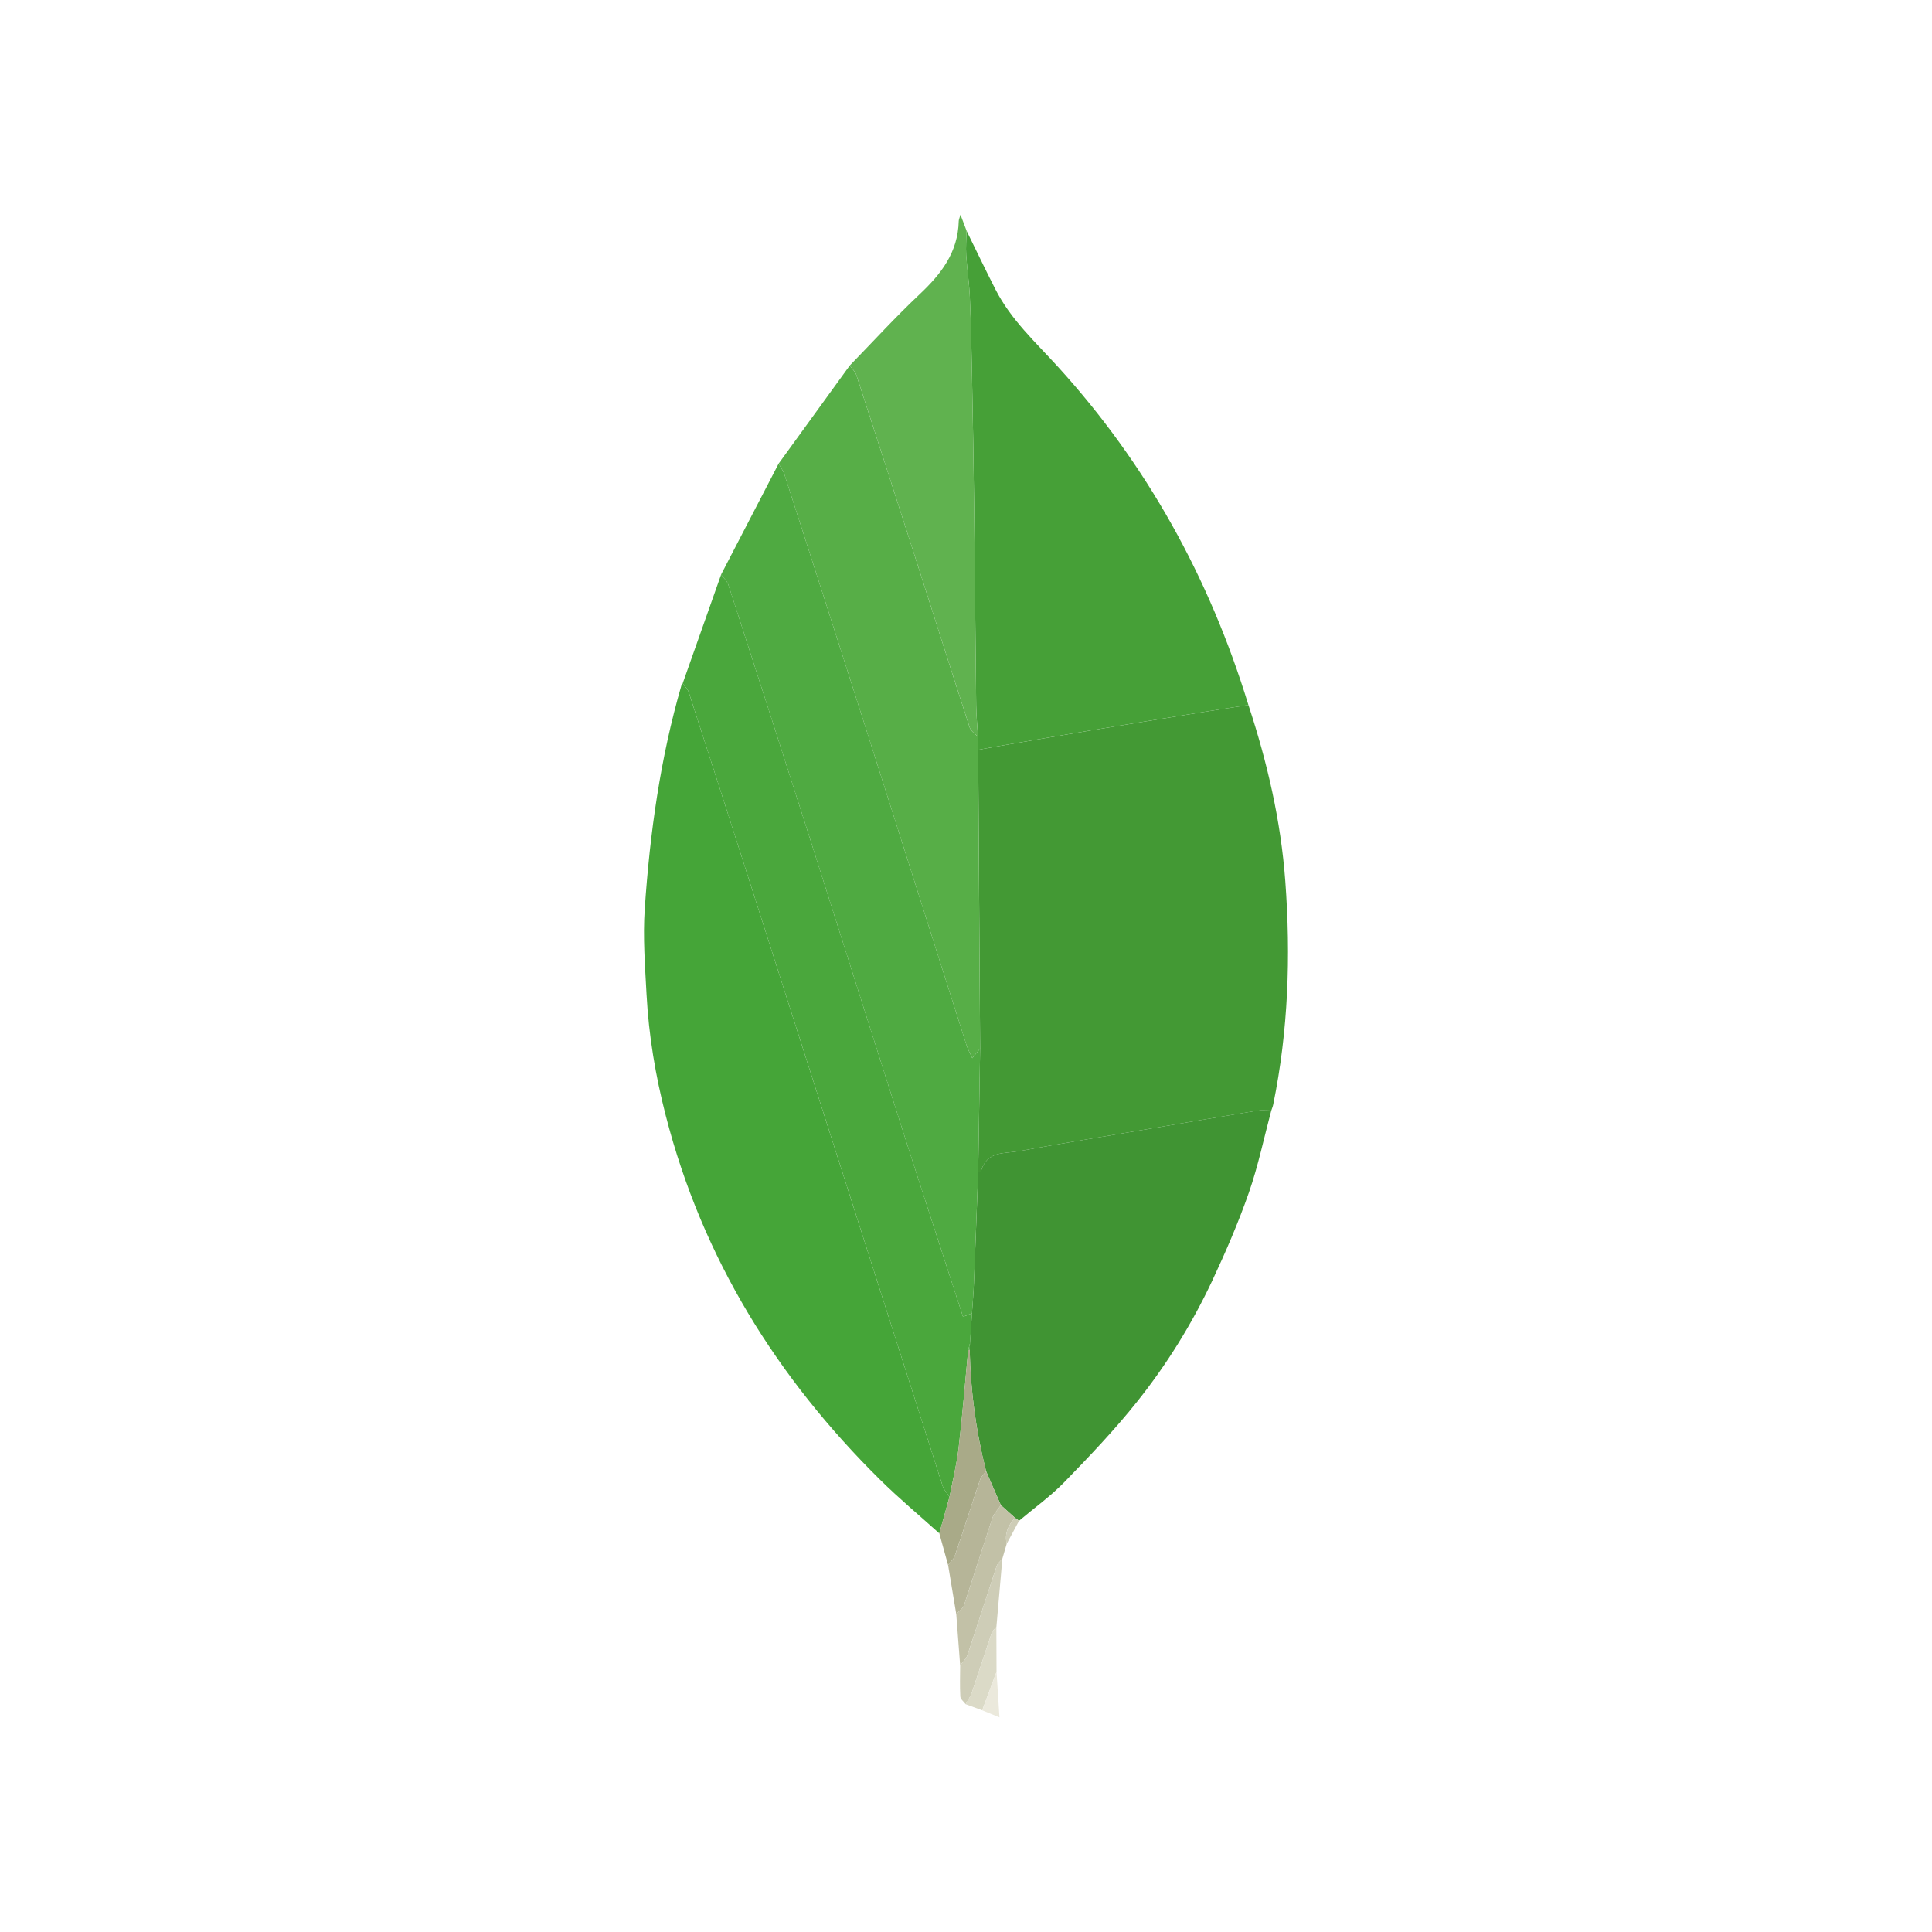 <svg width="90" height="90" viewBox="0 0 90 90" fill="none" xmlns="http://www.w3.org/2000/svg">
<path fill-rule="evenodd" clip-rule="evenodd" d="M58.156 32.841C59.034 35.505 59.666 38.226 59.874 41.045C60.133 44.543 60.015 48.016 59.311 51.456C59.292 51.551 59.252 51.64 59.222 51.732C59.001 51.733 58.776 51.704 58.56 51.739C56.739 52.039 54.918 52.35 53.098 52.659C51.217 52.979 49.332 53.286 47.454 53.628C46.788 53.748 45.965 53.604 45.696 54.569C45.688 54.596 45.612 54.6 45.567 54.615L45.658 48.847L45.566 34.929L46.443 34.771C47.876 34.525 49.31 34.276 50.745 34.036C52.458 33.751 54.172 33.474 55.885 33.195C56.641 33.072 57.398 32.959 58.156 32.841Z" fill="#439934"/>
<path fill-rule="evenodd" clip-rule="evenodd" d="M43.757 71.43C42.832 70.596 41.875 69.799 40.988 68.922C36.218 64.204 32.728 58.65 31.01 51.955C30.536 50.112 30.221 48.239 30.119 46.335C30.048 45.003 29.945 43.658 30.035 42.332C30.274 38.806 30.76 35.314 31.746 31.918L31.8 31.839C31.896 31.973 32.034 32.091 32.083 32.242C33.046 35.214 34.001 38.189 34.952 41.166C37.939 50.52 40.922 59.877 43.914 69.229C43.973 69.412 44.124 69.562 44.233 69.726L43.757 71.43Z" fill="#45A538"/>
<path fill-rule="evenodd" clip-rule="evenodd" d="M58.156 32.841C57.398 32.959 56.641 33.072 55.885 33.194C54.171 33.473 52.457 33.75 50.745 34.035C49.31 34.274 47.876 34.524 46.442 34.77L45.565 34.928L45.559 34.328C45.53 33.835 45.48 33.343 45.474 32.85C45.437 29.706 45.413 26.562 45.376 23.419C45.353 21.451 45.319 19.483 45.28 17.516C45.257 16.294 45.231 15.071 45.179 13.85C45.151 13.194 45.05 12.542 45.009 11.886C44.986 11.509 45.017 11.129 45.025 10.75C45.472 11.659 45.909 12.574 46.369 13.476C47.095 14.901 48.252 15.951 49.293 17.097C53.411 21.626 56.334 26.892 58.156 32.841Z" fill="#46A037"/>
<path fill-rule="evenodd" clip-rule="evenodd" d="M45.567 54.615C45.611 54.6 45.688 54.595 45.695 54.569C45.964 53.603 46.788 53.748 47.453 53.627C49.332 53.286 51.216 52.978 53.097 52.659C54.918 52.349 56.738 52.038 58.56 51.738C58.776 51.703 59 51.732 59.221 51.731C58.881 53.005 58.612 54.307 58.181 55.546C57.69 56.952 57.097 58.323 56.467 59.668C55.524 61.673 54.357 63.554 52.99 65.271C51.94 66.595 50.769 67.819 49.596 69.028C48.947 69.697 48.183 70.242 47.471 70.843L47.287 70.71L46.623 70.115L45.935 68.535C45.466 66.692 45.209 64.796 45.172 62.889L45.185 62.567L45.278 61.175C45.31 60.7 45.351 60.225 45.37 59.749C45.441 58.037 45.502 56.326 45.567 54.615Z" fill="#409433"/>
<path fill-rule="evenodd" clip-rule="evenodd" d="M45.567 54.615C45.502 56.326 45.441 58.037 45.371 59.749C45.352 60.225 45.311 60.7 45.28 61.175L44.861 61.341C43.931 58.471 43.001 55.63 42.091 52.783C40.586 48.072 39.099 43.353 37.596 38.641C36.382 34.838 35.16 31.037 33.929 27.24C33.871 27.062 33.706 26.923 33.591 26.766L36.271 21.599C36.363 21.767 36.484 21.924 36.542 22.104C37.783 25.95 39.018 29.799 40.246 33.649C41.842 38.659 43.428 43.673 45.023 48.684C45.086 48.884 45.191 49.069 45.292 49.294L45.658 48.846L45.567 54.615Z" fill="#4FAA41"/>
<path fill-rule="evenodd" clip-rule="evenodd" d="M33.592 26.766C33.707 26.923 33.871 27.062 33.929 27.24C35.16 31.038 36.383 34.838 37.596 38.642C39.099 43.354 40.586 48.072 42.091 52.783C43.001 55.63 43.931 58.471 44.861 61.342L45.28 61.176L45.187 62.568L45.102 62.889C44.956 64.413 44.834 65.941 44.656 67.462C44.567 68.224 44.378 68.972 44.234 69.727C44.125 69.562 43.973 69.412 43.915 69.23C40.923 59.877 37.94 50.521 34.952 41.167C34.002 38.19 33.046 35.215 32.084 32.242C32.035 32.091 31.898 31.973 31.801 31.839L33.592 26.766Z" fill="#4AA73C"/>
<path fill-rule="evenodd" clip-rule="evenodd" d="M45.658 48.846L45.291 49.294C45.191 49.07 45.086 48.884 45.022 48.685C43.428 43.674 41.842 38.66 40.246 33.65C39.017 29.799 37.783 25.951 36.542 22.105C36.484 21.924 36.363 21.767 36.27 21.6L39.584 17.029C39.688 17.175 39.837 17.306 39.892 17.47C40.812 20.294 41.723 23.122 42.63 25.951C43.476 28.593 44.31 31.24 45.167 33.878C45.224 34.055 45.424 34.18 45.558 34.329L45.564 34.929C45.596 39.567 45.627 44.207 45.658 48.846Z" fill="#57AE47"/>
<path fill-rule="evenodd" clip-rule="evenodd" d="M45.559 34.328C45.425 34.179 45.225 34.054 45.168 33.877C44.311 31.238 43.477 28.592 42.631 25.95C41.724 23.121 40.813 20.294 39.893 17.469C39.839 17.304 39.69 17.174 39.585 17.028C40.663 15.921 41.707 14.775 42.828 13.72C43.824 12.782 44.626 11.777 44.662 10.295C44.664 10.234 44.694 10.172 44.742 10L45.026 10.749C45.019 11.129 44.986 11.508 45.01 11.885C45.051 12.541 45.151 13.194 45.18 13.85C45.233 15.07 45.258 16.293 45.281 17.516C45.319 19.483 45.353 21.45 45.377 23.418C45.414 26.562 45.438 29.706 45.475 32.849C45.48 33.343 45.529 33.835 45.559 34.328Z" fill="#60B24F"/>
<path fill-rule="evenodd" clip-rule="evenodd" d="M44.233 69.726C44.377 68.972 44.566 68.223 44.655 67.461C44.833 65.941 44.955 64.413 45.101 62.888L45.137 62.883L45.173 62.889C45.21 64.796 45.466 66.692 45.936 68.535C45.839 68.668 45.703 68.787 45.652 68.937C45.254 70.114 44.88 71.299 44.479 72.476C44.425 72.636 44.273 72.762 44.165 72.903L43.757 71.43L44.233 69.726Z" fill="#A9AA88"/>
<path fill-rule="evenodd" clip-rule="evenodd" d="M44.166 72.903C44.273 72.762 44.426 72.637 44.48 72.476C44.88 71.3 45.255 70.115 45.653 68.938C45.704 68.787 45.839 68.669 45.936 68.535L46.623 70.116C46.487 70.318 46.3 70.5 46.225 70.725L44.909 74.776C44.855 74.938 44.67 75.053 44.546 75.19L44.166 72.903Z" fill="#B6B598"/>
<path fill-rule="evenodd" clip-rule="evenodd" d="M44.546 75.19C44.67 75.053 44.855 74.938 44.909 74.775L46.225 70.724C46.3 70.5 46.487 70.317 46.623 70.115L47.288 70.71C46.967 71.043 46.788 71.428 46.896 71.914L46.694 72.607C46.602 72.726 46.469 72.829 46.423 72.965C45.964 74.344 45.526 75.731 45.063 77.11C45.005 77.285 44.842 77.422 44.727 77.576C44.668 76.78 44.607 75.986 44.546 75.19Z" fill="#C2C1A7"/>
<path fill-rule="evenodd" clip-rule="evenodd" d="M44.728 77.576C44.842 77.421 45.005 77.284 45.064 77.11C45.526 75.731 45.965 74.345 46.424 72.965C46.469 72.83 46.602 72.726 46.694 72.607L46.416 75.789C46.341 75.879 46.233 75.958 46.198 76.063C45.883 76.989 45.587 77.922 45.271 78.849C45.206 79.04 45.081 79.209 44.983 79.387C44.897 79.268 44.742 79.153 44.735 79.03C44.707 78.547 44.726 78.061 44.728 77.576Z" fill="#CECDB7"/>
<path fill-rule="evenodd" clip-rule="evenodd" d="M44.983 79.387C45.08 79.208 45.205 79.039 45.27 78.849C45.587 77.923 45.883 76.99 46.197 76.063C46.233 75.958 46.341 75.88 46.415 75.789L46.422 77.878L45.755 79.671L44.983 79.387Z" fill="#DBDAC7"/>
<path fill-rule="evenodd" clip-rule="evenodd" d="M45.755 79.672L46.422 77.879L46.559 80L45.755 79.672Z" fill="#EBE9DC"/>
<path fill-rule="evenodd" clip-rule="evenodd" d="M46.896 71.915C46.788 71.428 46.966 71.043 47.288 70.711L47.472 70.843L46.896 71.915Z" fill="#CECDB7"/>
<path fill-rule="evenodd" clip-rule="evenodd" d="M45.173 62.889L45.137 62.883L45.101 62.889L45.185 62.568L45.173 62.889Z" fill="#4FAA41"/>
</svg>

